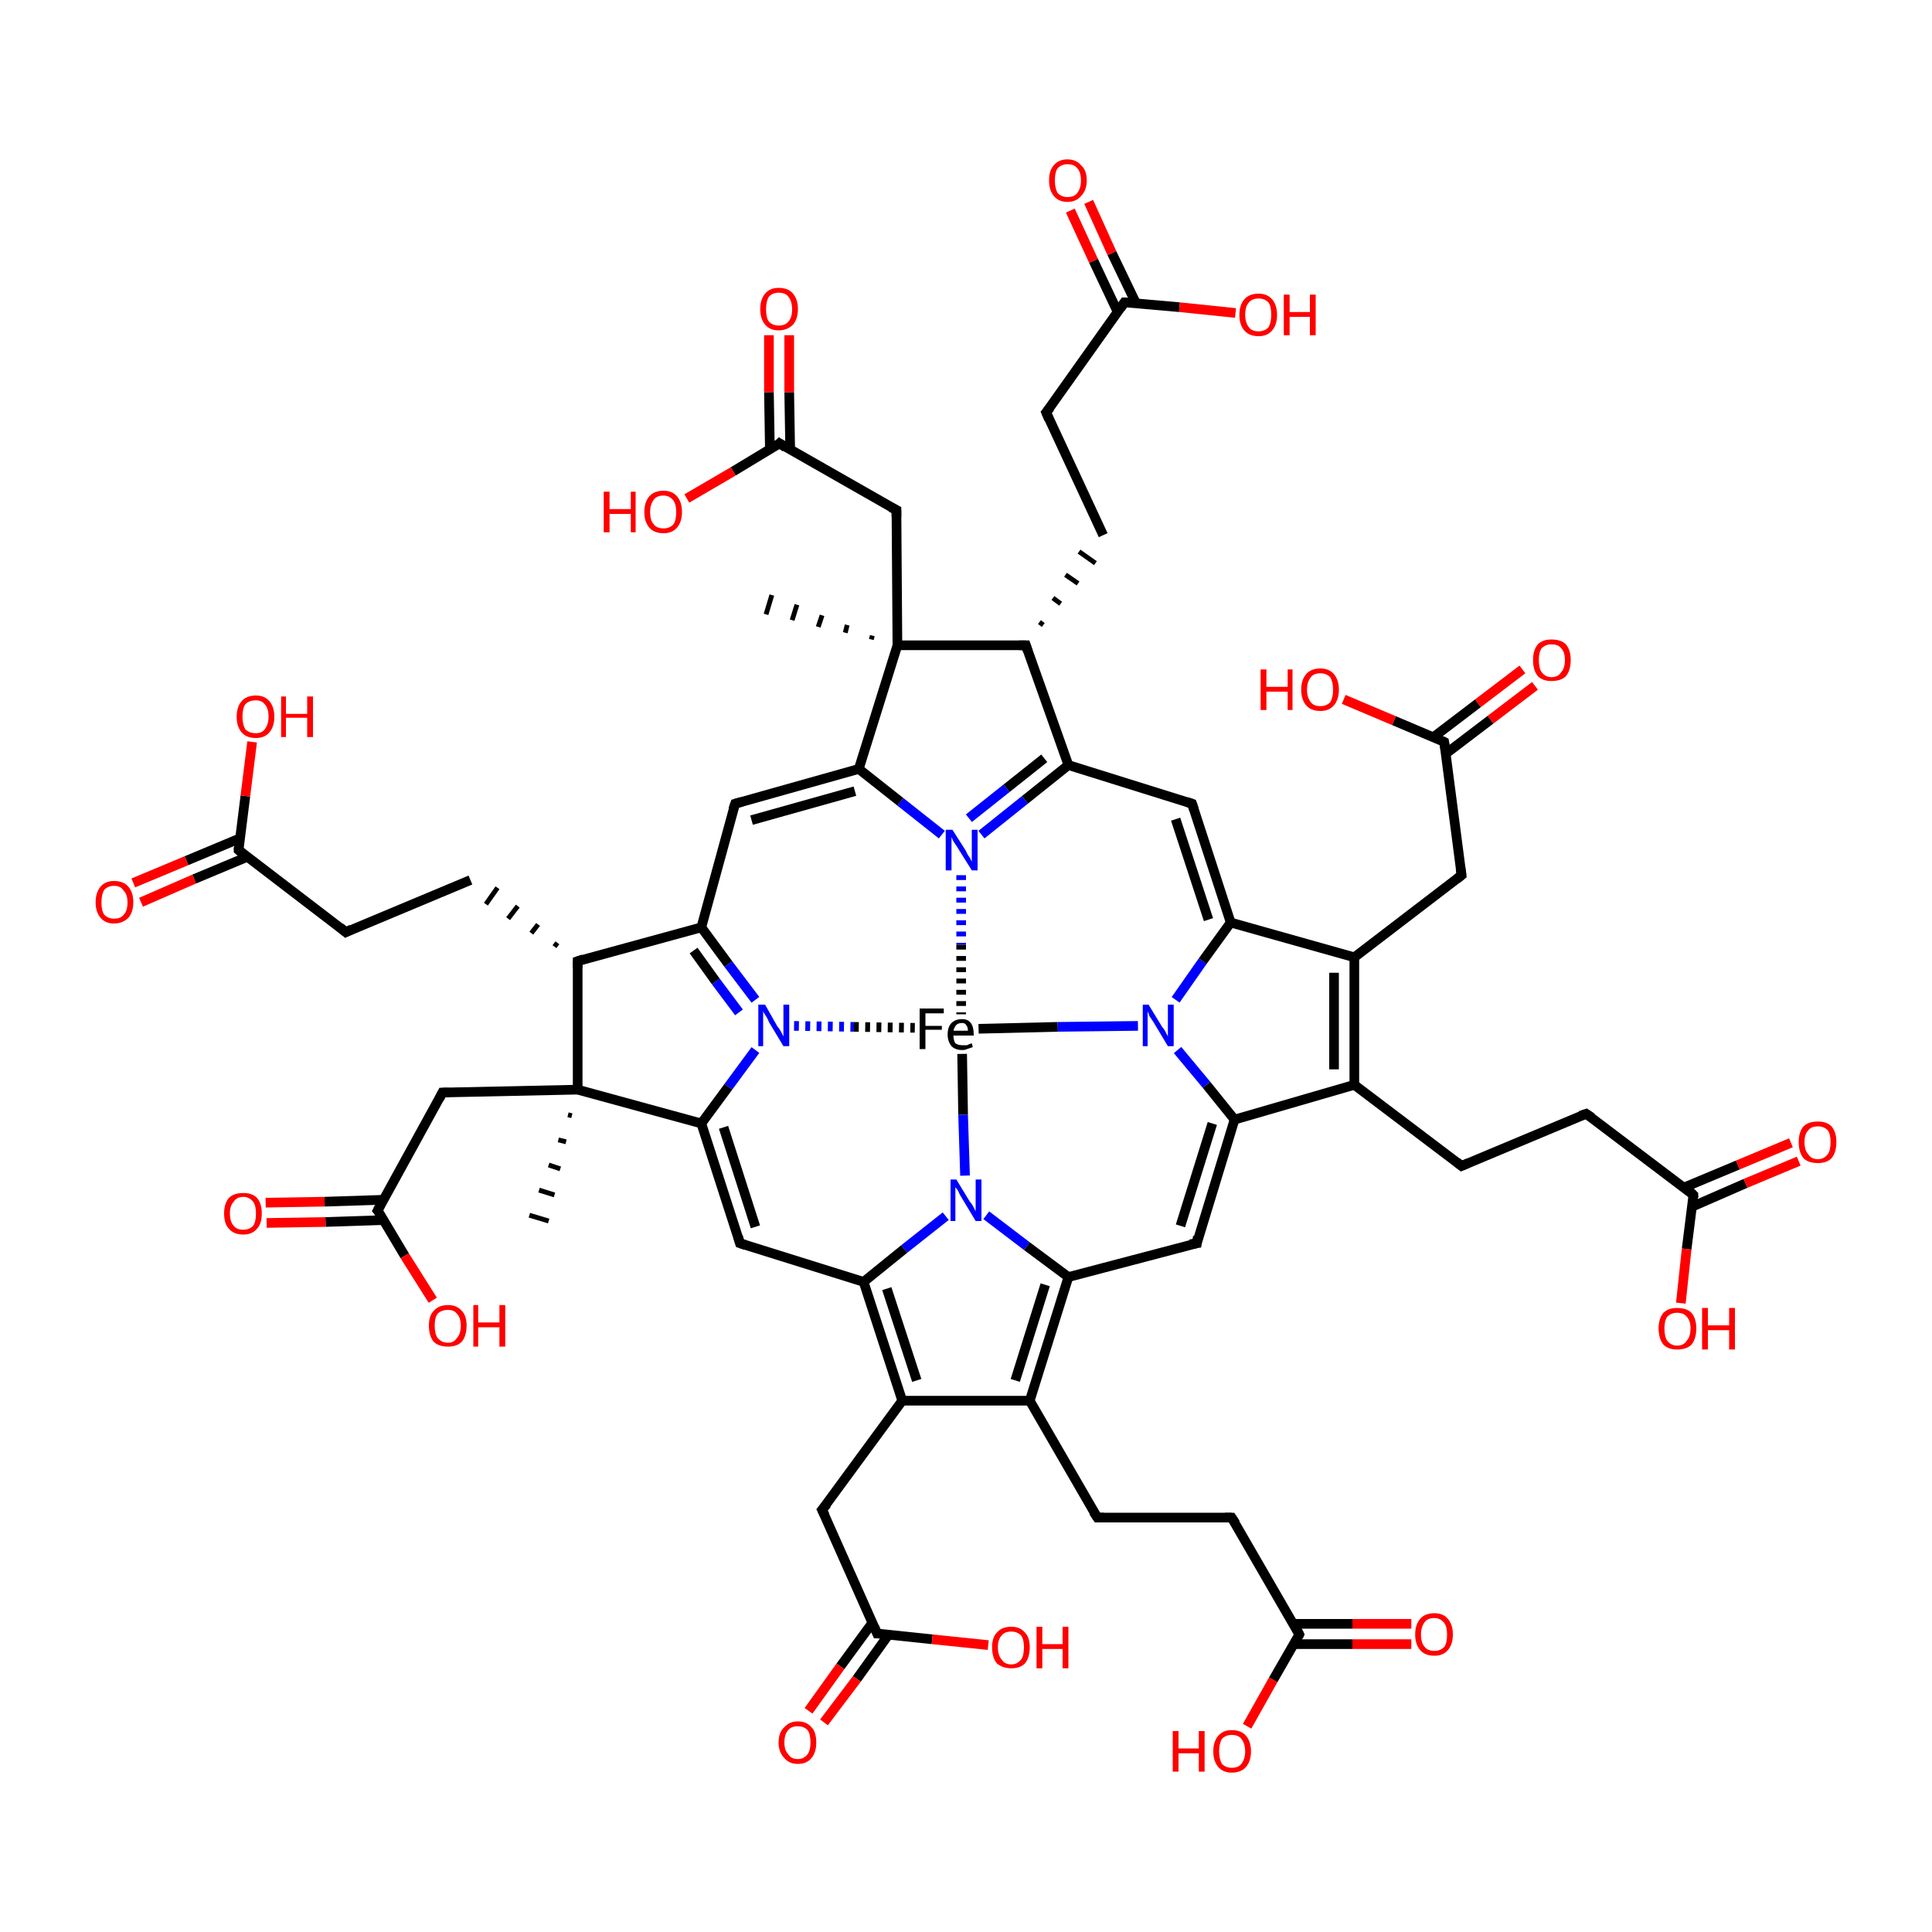 <?xml version='1.0' encoding='iso-8859-1'?>
<svg version='1.1' baseProfile='full'
              xmlns='http://www.w3.org/2000/svg'
                      xmlns:rdkit='http://www.rdkit.org/xml'
                      xmlns:xlink='http://www.w3.org/1999/xlink'
                  xml:space='preserve'
width='200px' height='200px' viewBox='0 0 200 200'>
<!-- END OF HEADER -->
<rect style='opacity:1.0;fill:#FFFFFF;stroke:none' width='200.0' height='200.0' x='0.0' y='0.0'> </rect>
<path class='bond-0 atom-5 atom-0' d='M 82.2,106.2 L 88.4,106.3' style='fill:none;fill-rule:evenodd;stroke:#0000FF;stroke-width:1.0px;stroke-linecap:butt;stroke-linejoin:miter;stroke-opacity:1;stroke-dasharray:0.5,0.667' />
<path class='bond-0 atom-5 atom-0' d='M 88.4,106.3 L 94.7,106.4' style='fill:none;fill-rule:evenodd;stroke:#000000;stroke-width:1.0px;stroke-linecap:butt;stroke-linejoin:miter;stroke-opacity:1;stroke-dasharray:0.5,0.667' />
<path class='bond-1 atom-20 atom-0' d='M 99.5,90.6 L 99.5,97.8' style='fill:none;fill-rule:evenodd;stroke:#0000FF;stroke-width:1.0px;stroke-linecap:butt;stroke-linejoin:miter;stroke-opacity:1;stroke-dasharray:0.5,0.667' />
<path class='bond-1 atom-20 atom-0' d='M 99.5,97.8 L 99.5,105.0' style='fill:none;fill-rule:evenodd;stroke:#000000;stroke-width:1.0px;stroke-linecap:butt;stroke-linejoin:miter;stroke-opacity:1;stroke-dasharray:0.5,0.667' />
<path class='bond-2 atom-0 atom-35' d='M 101.3,106.5 L 109.5,106.3' style='fill:none;fill-rule:evenodd;stroke:#000000;stroke-width:1.0px;stroke-linecap:butt;stroke-linejoin:miter;stroke-opacity:1' />
<path class='bond-2 atom-0 atom-35' d='M 109.5,106.3 L 117.8,106.2' style='fill:none;fill-rule:evenodd;stroke:#0000FF;stroke-width:1.0px;stroke-linecap:butt;stroke-linejoin:miter;stroke-opacity:1' />
<path class='bond-3 atom-0 atom-49' d='M 99.6,109.1 L 99.7,115.4' style='fill:none;fill-rule:evenodd;stroke:#000000;stroke-width:1.0px;stroke-linecap:butt;stroke-linejoin:miter;stroke-opacity:1' />
<path class='bond-3 atom-0 atom-49' d='M 99.7,115.4 L 99.9,121.7' style='fill:none;fill-rule:evenodd;stroke:#0000FF;stroke-width:1.0px;stroke-linecap:butt;stroke-linejoin:miter;stroke-opacity:1' />
<path class='bond-4 atom-1 atom-6' d='M 76.6,128.7 L 72.6,116.3' style='fill:none;fill-rule:evenodd;stroke:#000000;stroke-width:1.0px;stroke-linecap:butt;stroke-linejoin:miter;stroke-opacity:1' />
<path class='bond-4 atom-1 atom-6' d='M 78.2,127.0 L 74.9,116.7' style='fill:none;fill-rule:evenodd;stroke:#000000;stroke-width:1.0px;stroke-linecap:butt;stroke-linejoin:miter;stroke-opacity:1' />
<path class='bond-5 atom-1 atom-62' d='M 76.6,128.7 L 89.4,132.7' style='fill:none;fill-rule:evenodd;stroke:#000000;stroke-width:1.0px;stroke-linecap:butt;stroke-linejoin:miter;stroke-opacity:1' />
<path class='bond-6 atom-2 atom-19' d='M 76.1,83.2 L 72.6,96.0' style='fill:none;fill-rule:evenodd;stroke:#000000;stroke-width:1.0px;stroke-linecap:butt;stroke-linejoin:miter;stroke-opacity:1' />
<path class='bond-7 atom-2 atom-21' d='M 76.1,83.2 L 88.9,79.6' style='fill:none;fill-rule:evenodd;stroke:#000000;stroke-width:1.0px;stroke-linecap:butt;stroke-linejoin:miter;stroke-opacity:1' />
<path class='bond-7 atom-2 atom-21' d='M 77.8,84.9 L 88.5,81.9' style='fill:none;fill-rule:evenodd;stroke:#000000;stroke-width:1.0px;stroke-linecap:butt;stroke-linejoin:miter;stroke-opacity:1' />
<path class='bond-8 atom-3 atom-34' d='M 123.4,83.2 L 110.6,79.2' style='fill:none;fill-rule:evenodd;stroke:#000000;stroke-width:1.0px;stroke-linecap:butt;stroke-linejoin:miter;stroke-opacity:1' />
<path class='bond-9 atom-3 atom-36' d='M 123.4,83.2 L 127.4,95.5' style='fill:none;fill-rule:evenodd;stroke:#000000;stroke-width:1.0px;stroke-linecap:butt;stroke-linejoin:miter;stroke-opacity:1' />
<path class='bond-9 atom-3 atom-36' d='M 121.7,84.8 L 125.1,95.2' style='fill:none;fill-rule:evenodd;stroke:#000000;stroke-width:1.0px;stroke-linecap:butt;stroke-linejoin:miter;stroke-opacity:1' />
<path class='bond-10 atom-4 atom-48' d='M 123.9,128.7 L 127.8,115.9' style='fill:none;fill-rule:evenodd;stroke:#000000;stroke-width:1.0px;stroke-linecap:butt;stroke-linejoin:miter;stroke-opacity:1' />
<path class='bond-10 atom-4 atom-48' d='M 122.2,126.9 L 125.5,116.3' style='fill:none;fill-rule:evenodd;stroke:#000000;stroke-width:1.0px;stroke-linecap:butt;stroke-linejoin:miter;stroke-opacity:1' />
<path class='bond-11 atom-4 atom-50' d='M 123.9,128.7 L 110.6,132.2' style='fill:none;fill-rule:evenodd;stroke:#000000;stroke-width:1.0px;stroke-linecap:butt;stroke-linejoin:miter;stroke-opacity:1' />
<path class='bond-12 atom-5 atom-6' d='M 78.2,108.7 L 75.4,112.5' style='fill:none;fill-rule:evenodd;stroke:#0000FF;stroke-width:1.0px;stroke-linecap:butt;stroke-linejoin:miter;stroke-opacity:1' />
<path class='bond-12 atom-5 atom-6' d='M 75.4,112.5 L 72.6,116.3' style='fill:none;fill-rule:evenodd;stroke:#000000;stroke-width:1.0px;stroke-linecap:butt;stroke-linejoin:miter;stroke-opacity:1' />
<path class='bond-13 atom-5 atom-19' d='M 78.2,103.5 L 75.4,99.8' style='fill:none;fill-rule:evenodd;stroke:#0000FF;stroke-width:1.0px;stroke-linecap:butt;stroke-linejoin:miter;stroke-opacity:1' />
<path class='bond-13 atom-5 atom-19' d='M 75.4,99.8 L 72.6,96.0' style='fill:none;fill-rule:evenodd;stroke:#000000;stroke-width:1.0px;stroke-linecap:butt;stroke-linejoin:miter;stroke-opacity:1' />
<path class='bond-13 atom-5 atom-19' d='M 76.5,104.8 L 74.1,101.6' style='fill:none;fill-rule:evenodd;stroke:#0000FF;stroke-width:1.0px;stroke-linecap:butt;stroke-linejoin:miter;stroke-opacity:1' />
<path class='bond-13 atom-5 atom-19' d='M 74.1,101.6 L 71.8,98.4' style='fill:none;fill-rule:evenodd;stroke:#000000;stroke-width:1.0px;stroke-linecap:butt;stroke-linejoin:miter;stroke-opacity:1' />
<path class='bond-14 atom-6 atom-7' d='M 72.6,116.3 L 59.8,112.8' style='fill:none;fill-rule:evenodd;stroke:#000000;stroke-width:1.0px;stroke-linecap:butt;stroke-linejoin:miter;stroke-opacity:1' />
<path class='bond-15 atom-7 atom-8' d='M 59.2,115.5 L 58.8,115.4' style='fill:none;fill-rule:evenodd;stroke:#000000;stroke-width:0.5px;stroke-linecap:butt;stroke-linejoin:miter;stroke-opacity:1' />
<path class='bond-15 atom-7 atom-8' d='M 58.6,118.2 L 57.8,118.0' style='fill:none;fill-rule:evenodd;stroke:#000000;stroke-width:0.5px;stroke-linecap:butt;stroke-linejoin:miter;stroke-opacity:1' />
<path class='bond-15 atom-7 atom-8' d='M 58.0,121.0 L 56.8,120.6' style='fill:none;fill-rule:evenodd;stroke:#000000;stroke-width:0.5px;stroke-linecap:butt;stroke-linejoin:miter;stroke-opacity:1' />
<path class='bond-15 atom-7 atom-8' d='M 57.4,123.7 L 55.8,123.2' style='fill:none;fill-rule:evenodd;stroke:#000000;stroke-width:0.5px;stroke-linecap:butt;stroke-linejoin:miter;stroke-opacity:1' />
<path class='bond-15 atom-7 atom-8' d='M 56.8,126.4 L 54.8,125.8' style='fill:none;fill-rule:evenodd;stroke:#000000;stroke-width:0.5px;stroke-linecap:butt;stroke-linejoin:miter;stroke-opacity:1' />
<path class='bond-16 atom-7 atom-9' d='M 59.8,112.8 L 45.8,113.1' style='fill:none;fill-rule:evenodd;stroke:#000000;stroke-width:1.0px;stroke-linecap:butt;stroke-linejoin:miter;stroke-opacity:1' />
<path class='bond-17 atom-7 atom-13' d='M 59.8,112.8 L 59.8,99.5' style='fill:none;fill-rule:evenodd;stroke:#000000;stroke-width:1.0px;stroke-linecap:butt;stroke-linejoin:miter;stroke-opacity:1' />
<path class='bond-18 atom-9 atom-10' d='M 45.8,113.1 L 39.1,125.3' style='fill:none;fill-rule:evenodd;stroke:#000000;stroke-width:1.0px;stroke-linecap:butt;stroke-linejoin:miter;stroke-opacity:1' />
<path class='bond-19 atom-10 atom-11' d='M 39.7,124.2 L 33.6,124.4' style='fill:none;fill-rule:evenodd;stroke:#000000;stroke-width:1.0px;stroke-linecap:butt;stroke-linejoin:miter;stroke-opacity:1' />
<path class='bond-19 atom-10 atom-11' d='M 33.6,124.4 L 27.5,124.5' style='fill:none;fill-rule:evenodd;stroke:#FF0000;stroke-width:1.0px;stroke-linecap:butt;stroke-linejoin:miter;stroke-opacity:1' />
<path class='bond-19 atom-10 atom-11' d='M 39.7,126.3 L 33.7,126.5' style='fill:none;fill-rule:evenodd;stroke:#000000;stroke-width:1.0px;stroke-linecap:butt;stroke-linejoin:miter;stroke-opacity:1' />
<path class='bond-19 atom-10 atom-11' d='M 33.7,126.5 L 27.6,126.6' style='fill:none;fill-rule:evenodd;stroke:#FF0000;stroke-width:1.0px;stroke-linecap:butt;stroke-linejoin:miter;stroke-opacity:1' />
<path class='bond-20 atom-10 atom-12' d='M 39.1,125.3 L 41.9,130.0' style='fill:none;fill-rule:evenodd;stroke:#000000;stroke-width:1.0px;stroke-linecap:butt;stroke-linejoin:miter;stroke-opacity:1' />
<path class='bond-20 atom-10 atom-12' d='M 41.9,130.0 L 44.8,134.6' style='fill:none;fill-rule:evenodd;stroke:#FF0000;stroke-width:1.0px;stroke-linecap:butt;stroke-linejoin:miter;stroke-opacity:1' />
<path class='bond-21 atom-13 atom-14' d='M 57.7,97.6 L 57.4,98.0' style='fill:none;fill-rule:evenodd;stroke:#000000;stroke-width:0.5px;stroke-linecap:butt;stroke-linejoin:miter;stroke-opacity:1' />
<path class='bond-21 atom-13 atom-14' d='M 55.7,95.7 L 55.0,96.6' style='fill:none;fill-rule:evenodd;stroke:#000000;stroke-width:0.5px;stroke-linecap:butt;stroke-linejoin:miter;stroke-opacity:1' />
<path class='bond-21 atom-13 atom-14' d='M 53.6,93.8 L 52.6,95.1' style='fill:none;fill-rule:evenodd;stroke:#000000;stroke-width:0.5px;stroke-linecap:butt;stroke-linejoin:miter;stroke-opacity:1' />
<path class='bond-21 atom-13 atom-14' d='M 51.5,91.9 L 50.3,93.6' style='fill:none;fill-rule:evenodd;stroke:#000000;stroke-width:0.5px;stroke-linecap:butt;stroke-linejoin:miter;stroke-opacity:1' />
<path class='bond-22 atom-13 atom-19' d='M 59.8,99.5 L 72.6,96.0' style='fill:none;fill-rule:evenodd;stroke:#000000;stroke-width:1.0px;stroke-linecap:butt;stroke-linejoin:miter;stroke-opacity:1' />
<path class='bond-23 atom-14 atom-15' d='M 48.7,91.1 L 35.8,96.5' style='fill:none;fill-rule:evenodd;stroke:#000000;stroke-width:1.0px;stroke-linecap:butt;stroke-linejoin:miter;stroke-opacity:1' />
<path class='bond-24 atom-15 atom-16' d='M 35.8,96.5 L 24.7,88.0' style='fill:none;fill-rule:evenodd;stroke:#000000;stroke-width:1.0px;stroke-linecap:butt;stroke-linejoin:miter;stroke-opacity:1' />
<path class='bond-25 atom-16 atom-17' d='M 24.8,86.8 L 19.3,89.1' style='fill:none;fill-rule:evenodd;stroke:#000000;stroke-width:1.0px;stroke-linecap:butt;stroke-linejoin:miter;stroke-opacity:1' />
<path class='bond-25 atom-16 atom-17' d='M 19.3,89.1 L 13.8,91.4' style='fill:none;fill-rule:evenodd;stroke:#FF0000;stroke-width:1.0px;stroke-linecap:butt;stroke-linejoin:miter;stroke-opacity:1' />
<path class='bond-25 atom-16 atom-17' d='M 25.6,88.7 L 20.1,91.0' style='fill:none;fill-rule:evenodd;stroke:#000000;stroke-width:1.0px;stroke-linecap:butt;stroke-linejoin:miter;stroke-opacity:1' />
<path class='bond-25 atom-16 atom-17' d='M 20.1,91.0 L 14.6,93.4' style='fill:none;fill-rule:evenodd;stroke:#FF0000;stroke-width:1.0px;stroke-linecap:butt;stroke-linejoin:miter;stroke-opacity:1' />
<path class='bond-26 atom-16 atom-18' d='M 24.7,88.0 L 25.4,82.4' style='fill:none;fill-rule:evenodd;stroke:#000000;stroke-width:1.0px;stroke-linecap:butt;stroke-linejoin:miter;stroke-opacity:1' />
<path class='bond-26 atom-16 atom-18' d='M 25.4,82.4 L 26.1,76.8' style='fill:none;fill-rule:evenodd;stroke:#FF0000;stroke-width:1.0px;stroke-linecap:butt;stroke-linejoin:miter;stroke-opacity:1' />
<path class='bond-27 atom-20 atom-21' d='M 97.5,86.4 L 93.2,83.0' style='fill:none;fill-rule:evenodd;stroke:#0000FF;stroke-width:1.0px;stroke-linecap:butt;stroke-linejoin:miter;stroke-opacity:1' />
<path class='bond-27 atom-20 atom-21' d='M 93.2,83.0 L 88.9,79.6' style='fill:none;fill-rule:evenodd;stroke:#000000;stroke-width:1.0px;stroke-linecap:butt;stroke-linejoin:miter;stroke-opacity:1' />
<path class='bond-28 atom-20 atom-34' d='M 101.6,86.4 L 106.1,82.8' style='fill:none;fill-rule:evenodd;stroke:#0000FF;stroke-width:1.0px;stroke-linecap:butt;stroke-linejoin:miter;stroke-opacity:1' />
<path class='bond-28 atom-20 atom-34' d='M 106.1,82.8 L 110.6,79.2' style='fill:none;fill-rule:evenodd;stroke:#000000;stroke-width:1.0px;stroke-linecap:butt;stroke-linejoin:miter;stroke-opacity:1' />
<path class='bond-28 atom-20 atom-34' d='M 100.3,84.7 L 104.2,81.6' style='fill:none;fill-rule:evenodd;stroke:#0000FF;stroke-width:1.0px;stroke-linecap:butt;stroke-linejoin:miter;stroke-opacity:1' />
<path class='bond-28 atom-20 atom-34' d='M 104.2,81.6 L 108.1,78.5' style='fill:none;fill-rule:evenodd;stroke:#000000;stroke-width:1.0px;stroke-linecap:butt;stroke-linejoin:miter;stroke-opacity:1' />
<path class='bond-29 atom-21 atom-22' d='M 88.9,79.6 L 92.9,66.8' style='fill:none;fill-rule:evenodd;stroke:#000000;stroke-width:1.0px;stroke-linecap:butt;stroke-linejoin:miter;stroke-opacity:1' />
<path class='bond-30 atom-22 atom-23' d='M 90.2,66.2 L 90.3,65.8' style='fill:none;fill-rule:evenodd;stroke:#000000;stroke-width:0.5px;stroke-linecap:butt;stroke-linejoin:miter;stroke-opacity:1' />
<path class='bond-30 atom-22 atom-23' d='M 87.5,65.5 L 87.7,64.7' style='fill:none;fill-rule:evenodd;stroke:#000000;stroke-width:0.5px;stroke-linecap:butt;stroke-linejoin:miter;stroke-opacity:1' />
<path class='bond-30 atom-22 atom-23' d='M 84.7,64.9 L 85.1,63.7' style='fill:none;fill-rule:evenodd;stroke:#000000;stroke-width:0.5px;stroke-linecap:butt;stroke-linejoin:miter;stroke-opacity:1' />
<path class='bond-30 atom-22 atom-23' d='M 82.0,64.2 L 82.5,62.6' style='fill:none;fill-rule:evenodd;stroke:#000000;stroke-width:0.5px;stroke-linecap:butt;stroke-linejoin:miter;stroke-opacity:1' />
<path class='bond-30 atom-22 atom-23' d='M 79.3,63.6 L 79.9,61.6' style='fill:none;fill-rule:evenodd;stroke:#000000;stroke-width:0.5px;stroke-linecap:butt;stroke-linejoin:miter;stroke-opacity:1' />
<path class='bond-31 atom-22 atom-24' d='M 92.9,66.8 L 92.8,52.8' style='fill:none;fill-rule:evenodd;stroke:#000000;stroke-width:1.0px;stroke-linecap:butt;stroke-linejoin:miter;stroke-opacity:1' />
<path class='bond-32 atom-22 atom-28' d='M 92.9,66.8 L 106.2,66.8' style='fill:none;fill-rule:evenodd;stroke:#000000;stroke-width:1.0px;stroke-linecap:butt;stroke-linejoin:miter;stroke-opacity:1' />
<path class='bond-33 atom-24 atom-25' d='M 92.8,52.8 L 80.7,45.9' style='fill:none;fill-rule:evenodd;stroke:#000000;stroke-width:1.0px;stroke-linecap:butt;stroke-linejoin:miter;stroke-opacity:1' />
<path class='bond-34 atom-25 atom-26' d='M 81.8,46.5 L 81.7,40.6' style='fill:none;fill-rule:evenodd;stroke:#000000;stroke-width:1.0px;stroke-linecap:butt;stroke-linejoin:miter;stroke-opacity:1' />
<path class='bond-34 atom-25 atom-26' d='M 81.7,40.6 L 81.7,34.7' style='fill:none;fill-rule:evenodd;stroke:#FF0000;stroke-width:1.0px;stroke-linecap:butt;stroke-linejoin:miter;stroke-opacity:1' />
<path class='bond-34 atom-25 atom-26' d='M 79.7,46.6 L 79.6,40.6' style='fill:none;fill-rule:evenodd;stroke:#000000;stroke-width:1.0px;stroke-linecap:butt;stroke-linejoin:miter;stroke-opacity:1' />
<path class='bond-34 atom-25 atom-26' d='M 79.6,40.6 L 79.6,34.7' style='fill:none;fill-rule:evenodd;stroke:#FF0000;stroke-width:1.0px;stroke-linecap:butt;stroke-linejoin:miter;stroke-opacity:1' />
<path class='bond-35 atom-25 atom-27' d='M 80.7,45.9 L 75.9,48.8' style='fill:none;fill-rule:evenodd;stroke:#000000;stroke-width:1.0px;stroke-linecap:butt;stroke-linejoin:miter;stroke-opacity:1' />
<path class='bond-35 atom-25 atom-27' d='M 75.9,48.8 L 71.1,51.6' style='fill:none;fill-rule:evenodd;stroke:#FF0000;stroke-width:1.0px;stroke-linecap:butt;stroke-linejoin:miter;stroke-opacity:1' />
<path class='bond-36 atom-28 atom-29' d='M 108.0,64.7 L 107.6,64.4' style='fill:none;fill-rule:evenodd;stroke:#000000;stroke-width:0.5px;stroke-linecap:butt;stroke-linejoin:miter;stroke-opacity:1' />
<path class='bond-36 atom-28 atom-29' d='M 109.8,62.5 L 109.0,61.9' style='fill:none;fill-rule:evenodd;stroke:#000000;stroke-width:0.5px;stroke-linecap:butt;stroke-linejoin:miter;stroke-opacity:1' />
<path class='bond-36 atom-28 atom-29' d='M 111.6,60.4 L 110.3,59.5' style='fill:none;fill-rule:evenodd;stroke:#000000;stroke-width:0.5px;stroke-linecap:butt;stroke-linejoin:miter;stroke-opacity:1' />
<path class='bond-36 atom-28 atom-29' d='M 113.4,58.3 L 111.7,57.1' style='fill:none;fill-rule:evenodd;stroke:#000000;stroke-width:0.5px;stroke-linecap:butt;stroke-linejoin:miter;stroke-opacity:1' />
<path class='bond-37 atom-28 atom-34' d='M 106.2,66.8 L 110.6,79.2' style='fill:none;fill-rule:evenodd;stroke:#000000;stroke-width:1.0px;stroke-linecap:butt;stroke-linejoin:miter;stroke-opacity:1' />
<path class='bond-38 atom-29 atom-30' d='M 114.2,55.4 L 108.3,42.7' style='fill:none;fill-rule:evenodd;stroke:#000000;stroke-width:1.0px;stroke-linecap:butt;stroke-linejoin:miter;stroke-opacity:1' />
<path class='bond-39 atom-30 atom-31' d='M 108.3,42.7 L 116.4,31.3' style='fill:none;fill-rule:evenodd;stroke:#000000;stroke-width:1.0px;stroke-linecap:butt;stroke-linejoin:miter;stroke-opacity:1' />
<path class='bond-40 atom-31 atom-32' d='M 117.6,31.4 L 115.1,26.2' style='fill:none;fill-rule:evenodd;stroke:#000000;stroke-width:1.0px;stroke-linecap:butt;stroke-linejoin:miter;stroke-opacity:1' />
<path class='bond-40 atom-31 atom-32' d='M 115.1,26.2 L 112.7,20.9' style='fill:none;fill-rule:evenodd;stroke:#FF0000;stroke-width:1.0px;stroke-linecap:butt;stroke-linejoin:miter;stroke-opacity:1' />
<path class='bond-40 atom-31 atom-32' d='M 115.7,32.3 L 113.2,27.0' style='fill:none;fill-rule:evenodd;stroke:#000000;stroke-width:1.0px;stroke-linecap:butt;stroke-linejoin:miter;stroke-opacity:1' />
<path class='bond-40 atom-31 atom-32' d='M 113.2,27.0 L 110.8,21.8' style='fill:none;fill-rule:evenodd;stroke:#FF0000;stroke-width:1.0px;stroke-linecap:butt;stroke-linejoin:miter;stroke-opacity:1' />
<path class='bond-41 atom-31 atom-33' d='M 116.4,31.3 L 122.1,31.8' style='fill:none;fill-rule:evenodd;stroke:#000000;stroke-width:1.0px;stroke-linecap:butt;stroke-linejoin:miter;stroke-opacity:1' />
<path class='bond-41 atom-31 atom-33' d='M 122.1,31.8 L 127.9,32.4' style='fill:none;fill-rule:evenodd;stroke:#FF0000;stroke-width:1.0px;stroke-linecap:butt;stroke-linejoin:miter;stroke-opacity:1' />
<path class='bond-42 atom-35 atom-36' d='M 121.7,103.5 L 124.5,99.5' style='fill:none;fill-rule:evenodd;stroke:#0000FF;stroke-width:1.0px;stroke-linecap:butt;stroke-linejoin:miter;stroke-opacity:1' />
<path class='bond-42 atom-35 atom-36' d='M 124.5,99.5 L 127.4,95.5' style='fill:none;fill-rule:evenodd;stroke:#000000;stroke-width:1.0px;stroke-linecap:butt;stroke-linejoin:miter;stroke-opacity:1' />
<path class='bond-43 atom-35 atom-48' d='M 121.9,108.7 L 124.9,112.3' style='fill:none;fill-rule:evenodd;stroke:#0000FF;stroke-width:1.0px;stroke-linecap:butt;stroke-linejoin:miter;stroke-opacity:1' />
<path class='bond-43 atom-35 atom-48' d='M 124.9,112.3 L 127.8,115.9' style='fill:none;fill-rule:evenodd;stroke:#000000;stroke-width:1.0px;stroke-linecap:butt;stroke-linejoin:miter;stroke-opacity:1' />
<path class='bond-44 atom-36 atom-37' d='M 127.4,95.5 L 140.2,99.1' style='fill:none;fill-rule:evenodd;stroke:#000000;stroke-width:1.0px;stroke-linecap:butt;stroke-linejoin:miter;stroke-opacity:1' />
<path class='bond-45 atom-37 atom-38' d='M 140.2,99.1 L 151.3,90.6' style='fill:none;fill-rule:evenodd;stroke:#000000;stroke-width:1.0px;stroke-linecap:butt;stroke-linejoin:miter;stroke-opacity:1' />
<path class='bond-46 atom-37 atom-42' d='M 140.2,99.1 L 140.2,112.3' style='fill:none;fill-rule:evenodd;stroke:#000000;stroke-width:1.0px;stroke-linecap:butt;stroke-linejoin:miter;stroke-opacity:1' />
<path class='bond-46 atom-37 atom-42' d='M 138.1,100.7 L 138.1,110.7' style='fill:none;fill-rule:evenodd;stroke:#000000;stroke-width:1.0px;stroke-linecap:butt;stroke-linejoin:miter;stroke-opacity:1' />
<path class='bond-47 atom-38 atom-39' d='M 151.3,90.6 L 149.5,76.8' style='fill:none;fill-rule:evenodd;stroke:#000000;stroke-width:1.0px;stroke-linecap:butt;stroke-linejoin:miter;stroke-opacity:1' />
<path class='bond-48 atom-39 atom-40' d='M 149.7,78.0 L 154.3,74.5' style='fill:none;fill-rule:evenodd;stroke:#000000;stroke-width:1.0px;stroke-linecap:butt;stroke-linejoin:miter;stroke-opacity:1' />
<path class='bond-48 atom-39 atom-40' d='M 154.3,74.5 L 158.9,71.0' style='fill:none;fill-rule:evenodd;stroke:#FF0000;stroke-width:1.0px;stroke-linecap:butt;stroke-linejoin:miter;stroke-opacity:1' />
<path class='bond-48 atom-39 atom-40' d='M 148.4,76.3 L 153.0,72.8' style='fill:none;fill-rule:evenodd;stroke:#000000;stroke-width:1.0px;stroke-linecap:butt;stroke-linejoin:miter;stroke-opacity:1' />
<path class='bond-48 atom-39 atom-40' d='M 153.0,72.8 L 157.6,69.3' style='fill:none;fill-rule:evenodd;stroke:#FF0000;stroke-width:1.0px;stroke-linecap:butt;stroke-linejoin:miter;stroke-opacity:1' />
<path class='bond-49 atom-39 atom-41' d='M 149.5,76.8 L 144.3,74.6' style='fill:none;fill-rule:evenodd;stroke:#000000;stroke-width:1.0px;stroke-linecap:butt;stroke-linejoin:miter;stroke-opacity:1' />
<path class='bond-49 atom-39 atom-41' d='M 144.3,74.6 L 139.1,72.4' style='fill:none;fill-rule:evenodd;stroke:#FF0000;stroke-width:1.0px;stroke-linecap:butt;stroke-linejoin:miter;stroke-opacity:1' />
<path class='bond-50 atom-42 atom-43' d='M 140.2,112.3 L 151.3,120.7' style='fill:none;fill-rule:evenodd;stroke:#000000;stroke-width:1.0px;stroke-linecap:butt;stroke-linejoin:miter;stroke-opacity:1' />
<path class='bond-51 atom-42 atom-48' d='M 140.2,112.3 L 127.8,115.9' style='fill:none;fill-rule:evenodd;stroke:#000000;stroke-width:1.0px;stroke-linecap:butt;stroke-linejoin:miter;stroke-opacity:1' />
<path class='bond-52 atom-43 atom-44' d='M 151.3,120.7 L 164.2,115.3' style='fill:none;fill-rule:evenodd;stroke:#000000;stroke-width:1.0px;stroke-linecap:butt;stroke-linejoin:miter;stroke-opacity:1' />
<path class='bond-53 atom-44 atom-45' d='M 164.2,115.3 L 175.3,123.7' style='fill:none;fill-rule:evenodd;stroke:#000000;stroke-width:1.0px;stroke-linecap:butt;stroke-linejoin:miter;stroke-opacity:1' />
<path class='bond-54 atom-45 atom-46' d='M 175.2,124.9 L 180.7,122.5' style='fill:none;fill-rule:evenodd;stroke:#000000;stroke-width:1.0px;stroke-linecap:butt;stroke-linejoin:miter;stroke-opacity:1' />
<path class='bond-54 atom-45 atom-46' d='M 180.7,122.5 L 186.2,120.2' style='fill:none;fill-rule:evenodd;stroke:#FF0000;stroke-width:1.0px;stroke-linecap:butt;stroke-linejoin:miter;stroke-opacity:1' />
<path class='bond-54 atom-45 atom-46' d='M 174.4,122.9 L 179.9,120.6' style='fill:none;fill-rule:evenodd;stroke:#000000;stroke-width:1.0px;stroke-linecap:butt;stroke-linejoin:miter;stroke-opacity:1' />
<path class='bond-54 atom-45 atom-46' d='M 179.9,120.6 L 185.4,118.3' style='fill:none;fill-rule:evenodd;stroke:#FF0000;stroke-width:1.0px;stroke-linecap:butt;stroke-linejoin:miter;stroke-opacity:1' />
<path class='bond-55 atom-45 atom-47' d='M 175.3,123.7 L 174.6,129.3' style='fill:none;fill-rule:evenodd;stroke:#000000;stroke-width:1.0px;stroke-linecap:butt;stroke-linejoin:miter;stroke-opacity:1' />
<path class='bond-55 atom-45 atom-47' d='M 174.6,129.3 L 174.0,134.9' style='fill:none;fill-rule:evenodd;stroke:#FF0000;stroke-width:1.0px;stroke-linecap:butt;stroke-linejoin:miter;stroke-opacity:1' />
<path class='bond-56 atom-49 atom-50' d='M 102.1,125.8 L 106.3,129.0' style='fill:none;fill-rule:evenodd;stroke:#0000FF;stroke-width:1.0px;stroke-linecap:butt;stroke-linejoin:miter;stroke-opacity:1' />
<path class='bond-56 atom-49 atom-50' d='M 106.3,129.0 L 110.6,132.2' style='fill:none;fill-rule:evenodd;stroke:#000000;stroke-width:1.0px;stroke-linecap:butt;stroke-linejoin:miter;stroke-opacity:1' />
<path class='bond-57 atom-49 atom-62' d='M 97.9,125.9 L 93.6,129.3' style='fill:none;fill-rule:evenodd;stroke:#0000FF;stroke-width:1.0px;stroke-linecap:butt;stroke-linejoin:miter;stroke-opacity:1' />
<path class='bond-57 atom-49 atom-62' d='M 93.6,129.3 L 89.4,132.7' style='fill:none;fill-rule:evenodd;stroke:#000000;stroke-width:1.0px;stroke-linecap:butt;stroke-linejoin:miter;stroke-opacity:1' />
<path class='bond-58 atom-50 atom-51' d='M 110.6,132.2 L 106.6,145.0' style='fill:none;fill-rule:evenodd;stroke:#000000;stroke-width:1.0px;stroke-linecap:butt;stroke-linejoin:miter;stroke-opacity:1' />
<path class='bond-58 atom-50 atom-51' d='M 108.2,133.0 L 105.1,142.9' style='fill:none;fill-rule:evenodd;stroke:#000000;stroke-width:1.0px;stroke-linecap:butt;stroke-linejoin:miter;stroke-opacity:1' />
<path class='bond-59 atom-51 atom-52' d='M 106.6,145.0 L 113.6,157.1' style='fill:none;fill-rule:evenodd;stroke:#000000;stroke-width:1.0px;stroke-linecap:butt;stroke-linejoin:miter;stroke-opacity:1' />
<path class='bond-60 atom-51 atom-57' d='M 106.6,145.0 L 93.4,145.0' style='fill:none;fill-rule:evenodd;stroke:#000000;stroke-width:1.0px;stroke-linecap:butt;stroke-linejoin:miter;stroke-opacity:1' />
<path class='bond-61 atom-52 atom-53' d='M 113.6,157.1 L 127.5,157.1' style='fill:none;fill-rule:evenodd;stroke:#000000;stroke-width:1.0px;stroke-linecap:butt;stroke-linejoin:miter;stroke-opacity:1' />
<path class='bond-62 atom-53 atom-54' d='M 127.5,157.1 L 134.5,169.2' style='fill:none;fill-rule:evenodd;stroke:#000000;stroke-width:1.0px;stroke-linecap:butt;stroke-linejoin:miter;stroke-opacity:1' />
<path class='bond-63 atom-54 atom-55' d='M 133.9,170.2 L 140.0,170.2' style='fill:none;fill-rule:evenodd;stroke:#000000;stroke-width:1.0px;stroke-linecap:butt;stroke-linejoin:miter;stroke-opacity:1' />
<path class='bond-63 atom-54 atom-55' d='M 140.0,170.2 L 146.1,170.2' style='fill:none;fill-rule:evenodd;stroke:#FF0000;stroke-width:1.0px;stroke-linecap:butt;stroke-linejoin:miter;stroke-opacity:1' />
<path class='bond-63 atom-54 atom-55' d='M 133.9,168.1 L 140.0,168.1' style='fill:none;fill-rule:evenodd;stroke:#000000;stroke-width:1.0px;stroke-linecap:butt;stroke-linejoin:miter;stroke-opacity:1' />
<path class='bond-63 atom-54 atom-55' d='M 140.0,168.1 L 146.1,168.1' style='fill:none;fill-rule:evenodd;stroke:#FF0000;stroke-width:1.0px;stroke-linecap:butt;stroke-linejoin:miter;stroke-opacity:1' />
<path class='bond-64 atom-54 atom-56' d='M 134.5,169.2 L 131.8,173.9' style='fill:none;fill-rule:evenodd;stroke:#000000;stroke-width:1.0px;stroke-linecap:butt;stroke-linejoin:miter;stroke-opacity:1' />
<path class='bond-64 atom-54 atom-56' d='M 131.8,173.9 L 129.1,178.7' style='fill:none;fill-rule:evenodd;stroke:#FF0000;stroke-width:1.0px;stroke-linecap:butt;stroke-linejoin:miter;stroke-opacity:1' />
<path class='bond-65 atom-57 atom-58' d='M 93.4,145.0 L 85.1,156.3' style='fill:none;fill-rule:evenodd;stroke:#000000;stroke-width:1.0px;stroke-linecap:butt;stroke-linejoin:miter;stroke-opacity:1' />
<path class='bond-66 atom-57 atom-62' d='M 93.4,145.0 L 89.4,132.7' style='fill:none;fill-rule:evenodd;stroke:#000000;stroke-width:1.0px;stroke-linecap:butt;stroke-linejoin:miter;stroke-opacity:1' />
<path class='bond-66 atom-57 atom-62' d='M 94.9,142.9 L 91.8,133.4' style='fill:none;fill-rule:evenodd;stroke:#000000;stroke-width:1.0px;stroke-linecap:butt;stroke-linejoin:miter;stroke-opacity:1' />
<path class='bond-67 atom-58 atom-59' d='M 85.1,156.3 L 90.8,169.1' style='fill:none;fill-rule:evenodd;stroke:#000000;stroke-width:1.0px;stroke-linecap:butt;stroke-linejoin:miter;stroke-opacity:1' />
<path class='bond-68 atom-59 atom-60' d='M 90.3,168.0 L 87.0,172.5' style='fill:none;fill-rule:evenodd;stroke:#000000;stroke-width:1.0px;stroke-linecap:butt;stroke-linejoin:miter;stroke-opacity:1' />
<path class='bond-68 atom-59 atom-60' d='M 87.0,172.5 L 83.7,177.1' style='fill:none;fill-rule:evenodd;stroke:#FF0000;stroke-width:1.0px;stroke-linecap:butt;stroke-linejoin:miter;stroke-opacity:1' />
<path class='bond-68 atom-59 atom-60' d='M 92.0,169.2 L 88.7,173.8' style='fill:none;fill-rule:evenodd;stroke:#000000;stroke-width:1.0px;stroke-linecap:butt;stroke-linejoin:miter;stroke-opacity:1' />
<path class='bond-68 atom-59 atom-60' d='M 88.7,173.8 L 85.3,178.3' style='fill:none;fill-rule:evenodd;stroke:#FF0000;stroke-width:1.0px;stroke-linecap:butt;stroke-linejoin:miter;stroke-opacity:1' />
<path class='bond-69 atom-59 atom-61' d='M 90.8,169.1 L 96.5,169.7' style='fill:none;fill-rule:evenodd;stroke:#000000;stroke-width:1.0px;stroke-linecap:butt;stroke-linejoin:miter;stroke-opacity:1' />
<path class='bond-69 atom-59 atom-61' d='M 96.5,169.7 L 102.3,170.3' style='fill:none;fill-rule:evenodd;stroke:#FF0000;stroke-width:1.0px;stroke-linecap:butt;stroke-linejoin:miter;stroke-opacity:1' />
<path d='M 76.4,128.0 L 76.6,128.7 L 77.2,128.9' style='fill:none;stroke:#000000;stroke-width:1.0px;stroke-linecap:butt;stroke-linejoin:miter;stroke-miterlimit:10;stroke-opacity:1;' />
<path d='M 75.9,83.8 L 76.1,83.2 L 76.8,83.0' style='fill:none;stroke:#000000;stroke-width:1.0px;stroke-linecap:butt;stroke-linejoin:miter;stroke-miterlimit:10;stroke-opacity:1;' />
<path d='M 122.8,83.0 L 123.4,83.2 L 123.6,83.8' style='fill:none;stroke:#000000;stroke-width:1.0px;stroke-linecap:butt;stroke-linejoin:miter;stroke-miterlimit:10;stroke-opacity:1;' />
<path d='M 124.0,128.0 L 123.9,128.7 L 123.2,128.8' style='fill:none;stroke:#000000;stroke-width:1.0px;stroke-linecap:butt;stroke-linejoin:miter;stroke-miterlimit:10;stroke-opacity:1;' />
<path d='M 46.5,113.1 L 45.8,113.1 L 45.5,113.7' style='fill:none;stroke:#000000;stroke-width:1.0px;stroke-linecap:butt;stroke-linejoin:miter;stroke-miterlimit:10;stroke-opacity:1;' />
<path d='M 39.4,124.7 L 39.1,125.3 L 39.3,125.5' style='fill:none;stroke:#000000;stroke-width:1.0px;stroke-linecap:butt;stroke-linejoin:miter;stroke-miterlimit:10;stroke-opacity:1;' />
<path d='M 59.8,100.2 L 59.8,99.5 L 60.4,99.3' style='fill:none;stroke:#000000;stroke-width:1.0px;stroke-linecap:butt;stroke-linejoin:miter;stroke-miterlimit:10;stroke-opacity:1;' />
<path d='M 36.4,96.2 L 35.8,96.5 L 35.2,96.0' style='fill:none;stroke:#000000;stroke-width:1.0px;stroke-linecap:butt;stroke-linejoin:miter;stroke-miterlimit:10;stroke-opacity:1;' />
<path d='M 25.2,88.4 L 24.7,88.0 L 24.7,87.7' style='fill:none;stroke:#000000;stroke-width:1.0px;stroke-linecap:butt;stroke-linejoin:miter;stroke-miterlimit:10;stroke-opacity:1;' />
<path d='M 92.8,53.5 L 92.8,52.8 L 92.2,52.5' style='fill:none;stroke:#000000;stroke-width:1.0px;stroke-linecap:butt;stroke-linejoin:miter;stroke-miterlimit:10;stroke-opacity:1;' />
<path d='M 81.3,46.3 L 80.7,45.9 L 80.5,46.1' style='fill:none;stroke:#000000;stroke-width:1.0px;stroke-linecap:butt;stroke-linejoin:miter;stroke-miterlimit:10;stroke-opacity:1;' />
<path d='M 105.5,66.8 L 106.2,66.8 L 106.4,67.4' style='fill:none;stroke:#000000;stroke-width:1.0px;stroke-linecap:butt;stroke-linejoin:miter;stroke-miterlimit:10;stroke-opacity:1;' />
<path d='M 108.6,43.4 L 108.3,42.7 L 108.7,42.2' style='fill:none;stroke:#000000;stroke-width:1.0px;stroke-linecap:butt;stroke-linejoin:miter;stroke-miterlimit:10;stroke-opacity:1;' />
<path d='M 116.0,31.9 L 116.4,31.3 L 116.7,31.3' style='fill:none;stroke:#000000;stroke-width:1.0px;stroke-linecap:butt;stroke-linejoin:miter;stroke-miterlimit:10;stroke-opacity:1;' />
<path d='M 150.8,91.0 L 151.3,90.6 L 151.2,89.9' style='fill:none;stroke:#000000;stroke-width:1.0px;stroke-linecap:butt;stroke-linejoin:miter;stroke-miterlimit:10;stroke-opacity:1;' />
<path d='M 149.6,77.5 L 149.5,76.8 L 149.3,76.7' style='fill:none;stroke:#000000;stroke-width:1.0px;stroke-linecap:butt;stroke-linejoin:miter;stroke-miterlimit:10;stroke-opacity:1;' />
<path d='M 150.8,120.3 L 151.3,120.7 L 152.0,120.4' style='fill:none;stroke:#000000;stroke-width:1.0px;stroke-linecap:butt;stroke-linejoin:miter;stroke-miterlimit:10;stroke-opacity:1;' />
<path d='M 163.6,115.5 L 164.2,115.3 L 164.8,115.7' style='fill:none;stroke:#000000;stroke-width:1.0px;stroke-linecap:butt;stroke-linejoin:miter;stroke-miterlimit:10;stroke-opacity:1;' />
<path d='M 174.8,123.2 L 175.3,123.7 L 175.3,124.0' style='fill:none;stroke:#000000;stroke-width:1.0px;stroke-linecap:butt;stroke-linejoin:miter;stroke-miterlimit:10;stroke-opacity:1;' />
<path d='M 113.2,156.5 L 113.6,157.1 L 114.3,157.1' style='fill:none;stroke:#000000;stroke-width:1.0px;stroke-linecap:butt;stroke-linejoin:miter;stroke-miterlimit:10;stroke-opacity:1;' />
<path d='M 126.8,157.1 L 127.5,157.1 L 127.9,157.7' style='fill:none;stroke:#000000;stroke-width:1.0px;stroke-linecap:butt;stroke-linejoin:miter;stroke-miterlimit:10;stroke-opacity:1;' />
<path d='M 134.2,168.6 L 134.5,169.2 L 134.4,169.4' style='fill:none;stroke:#000000;stroke-width:1.0px;stroke-linecap:butt;stroke-linejoin:miter;stroke-miterlimit:10;stroke-opacity:1;' />
<path d='M 85.6,155.7 L 85.1,156.3 L 85.4,156.9' style='fill:none;stroke:#000000;stroke-width:1.0px;stroke-linecap:butt;stroke-linejoin:miter;stroke-miterlimit:10;stroke-opacity:1;' />
<path d='M 90.5,168.4 L 90.8,169.1 L 91.1,169.1' style='fill:none;stroke:#000000;stroke-width:1.0px;stroke-linecap:butt;stroke-linejoin:miter;stroke-miterlimit:10;stroke-opacity:1;' />
<path class='atom-0' d='M 95.2 104.4
L 97.7 104.4
L 97.7 104.9
L 95.8 104.9
L 95.8 106.2
L 97.5 106.2
L 97.5 106.6
L 95.8 106.6
L 95.8 108.6
L 95.2 108.6
L 95.2 104.4
' fill='#000000'/>
<path class='atom-0' d='M 98.1 107.1
Q 98.1 106.3, 98.5 105.9
Q 98.9 105.5, 99.6 105.5
Q 100.2 105.5, 100.5 105.9
Q 100.8 106.3, 100.8 107.1
L 100.8 107.2
L 98.7 107.2
Q 98.7 107.7, 98.9 108.0
Q 99.2 108.2, 99.6 108.2
Q 99.8 108.2, 100.1 108.2
Q 100.3 108.1, 100.6 108.0
L 100.7 108.4
Q 100.4 108.5, 100.1 108.6
Q 99.9 108.7, 99.6 108.7
Q 98.9 108.7, 98.5 108.3
Q 98.1 107.8, 98.1 107.1
M 99.6 105.9
Q 99.2 105.9, 99.0 106.1
Q 98.8 106.3, 98.7 106.7
L 100.2 106.7
Q 100.2 106.3, 100.0 106.1
Q 99.9 105.9, 99.6 105.9
' fill='#000000'/>
<path class='atom-5' d='M 79.2 104.0
L 80.5 106.3
Q 80.7 106.5, 80.9 106.9
Q 81.1 107.3, 81.1 107.3
L 81.1 104.0
L 81.7 104.0
L 81.7 108.3
L 81.1 108.3
L 79.6 105.8
Q 79.5 105.5, 79.3 105.2
Q 79.1 104.9, 79.0 104.7
L 79.0 108.3
L 78.5 108.3
L 78.5 104.0
L 79.2 104.0
' fill='#0000FF'/>
<path class='atom-11' d='M 23.2 125.6
Q 23.2 124.6, 23.7 124.0
Q 24.2 123.5, 25.2 123.5
Q 26.1 123.5, 26.6 124.0
Q 27.1 124.6, 27.1 125.6
Q 27.1 126.7, 26.6 127.2
Q 26.1 127.8, 25.2 127.8
Q 24.2 127.8, 23.7 127.2
Q 23.2 126.7, 23.2 125.6
M 25.2 127.3
Q 25.8 127.3, 26.2 126.9
Q 26.5 126.5, 26.5 125.6
Q 26.5 124.8, 26.2 124.4
Q 25.8 123.9, 25.2 123.9
Q 24.5 123.9, 24.2 124.4
Q 23.8 124.8, 23.8 125.6
Q 23.8 126.5, 24.2 126.9
Q 24.5 127.3, 25.2 127.3
' fill='#FF0000'/>
<path class='atom-12' d='M 44.4 137.2
Q 44.4 136.2, 44.9 135.7
Q 45.4 135.1, 46.4 135.1
Q 47.3 135.1, 47.8 135.7
Q 48.3 136.2, 48.3 137.2
Q 48.3 138.3, 47.8 138.9
Q 47.3 139.4, 46.4 139.4
Q 45.4 139.4, 44.9 138.9
Q 44.4 138.3, 44.4 137.2
M 46.4 139.0
Q 47.0 139.0, 47.3 138.5
Q 47.7 138.1, 47.7 137.2
Q 47.7 136.4, 47.3 136.0
Q 47.0 135.6, 46.4 135.6
Q 45.7 135.6, 45.3 136.0
Q 45.0 136.4, 45.0 137.2
Q 45.0 138.1, 45.3 138.5
Q 45.7 139.0, 46.4 139.0
' fill='#FF0000'/>
<path class='atom-12' d='M 49.0 135.1
L 49.5 135.1
L 49.5 136.9
L 51.7 136.9
L 51.7 135.1
L 52.3 135.1
L 52.3 139.4
L 51.7 139.4
L 51.7 137.4
L 49.5 137.4
L 49.5 139.4
L 49.0 139.4
L 49.0 135.1
' fill='#FF0000'/>
<path class='atom-17' d='M 9.9 93.4
Q 9.9 92.4, 10.4 91.8
Q 10.9 91.2, 11.8 91.2
Q 12.8 91.2, 13.3 91.8
Q 13.8 92.4, 13.8 93.4
Q 13.8 94.4, 13.3 95.0
Q 12.7 95.6, 11.8 95.6
Q 10.9 95.6, 10.4 95.0
Q 9.9 94.4, 9.9 93.4
M 11.8 95.1
Q 12.5 95.1, 12.8 94.7
Q 13.2 94.3, 13.2 93.4
Q 13.2 92.6, 12.8 92.2
Q 12.5 91.7, 11.8 91.7
Q 11.2 91.7, 10.8 92.1
Q 10.5 92.6, 10.5 93.4
Q 10.5 94.3, 10.8 94.7
Q 11.2 95.1, 11.8 95.1
' fill='#FF0000'/>
<path class='atom-18' d='M 24.5 74.2
Q 24.5 73.2, 25.0 72.6
Q 25.5 72.0, 26.5 72.0
Q 27.4 72.0, 27.9 72.6
Q 28.4 73.2, 28.4 74.2
Q 28.4 75.2, 27.9 75.8
Q 27.4 76.4, 26.5 76.4
Q 25.5 76.4, 25.0 75.8
Q 24.5 75.2, 24.5 74.2
M 26.5 75.9
Q 27.1 75.9, 27.4 75.5
Q 27.8 75.0, 27.8 74.2
Q 27.8 73.3, 27.4 72.9
Q 27.1 72.5, 26.5 72.5
Q 25.8 72.5, 25.4 72.9
Q 25.1 73.3, 25.1 74.2
Q 25.1 75.0, 25.4 75.5
Q 25.8 75.9, 26.5 75.9
' fill='#FF0000'/>
<path class='atom-18' d='M 29.1 72.1
L 29.6 72.1
L 29.6 73.9
L 31.8 73.9
L 31.8 72.1
L 32.4 72.1
L 32.4 76.3
L 31.8 76.3
L 31.8 74.3
L 29.6 74.3
L 29.6 76.3
L 29.1 76.3
L 29.1 72.1
' fill='#FF0000'/>
<path class='atom-20' d='M 98.6 85.9
L 100.0 88.1
Q 100.1 88.4, 100.4 88.8
Q 100.6 89.2, 100.6 89.2
L 100.6 85.9
L 101.2 85.9
L 101.2 90.1
L 100.6 90.1
L 99.1 87.7
Q 98.9 87.4, 98.7 87.1
Q 98.5 86.7, 98.5 86.6
L 98.5 90.1
L 97.9 90.1
L 97.9 85.9
L 98.6 85.9
' fill='#0000FF'/>
<path class='atom-26' d='M 78.7 32.0
Q 78.7 31.0, 79.2 30.4
Q 79.7 29.8, 80.6 29.8
Q 81.6 29.8, 82.1 30.4
Q 82.6 31.0, 82.6 32.0
Q 82.6 33.0, 82.1 33.6
Q 81.5 34.2, 80.6 34.2
Q 79.7 34.2, 79.2 33.6
Q 78.7 33.0, 78.7 32.0
M 80.6 33.7
Q 81.3 33.7, 81.6 33.3
Q 82.0 32.9, 82.0 32.0
Q 82.0 31.2, 81.6 30.7
Q 81.3 30.3, 80.6 30.3
Q 80.0 30.3, 79.6 30.7
Q 79.3 31.2, 79.3 32.0
Q 79.3 32.9, 79.6 33.3
Q 80.0 33.7, 80.6 33.7
' fill='#FF0000'/>
<path class='atom-27' d='M 62.5 50.9
L 63.1 50.9
L 63.1 52.7
L 65.3 52.7
L 65.3 50.9
L 65.8 50.9
L 65.8 55.1
L 65.3 55.1
L 65.3 53.2
L 63.1 53.2
L 63.1 55.1
L 62.5 55.1
L 62.5 50.9
' fill='#FF0000'/>
<path class='atom-27' d='M 66.7 53.0
Q 66.7 52.0, 67.2 51.4
Q 67.7 50.8, 68.7 50.8
Q 69.6 50.8, 70.1 51.4
Q 70.6 52.0, 70.6 53.0
Q 70.6 54.0, 70.1 54.6
Q 69.6 55.2, 68.7 55.2
Q 67.7 55.2, 67.2 54.6
Q 66.7 54.0, 66.7 53.0
M 68.7 54.7
Q 69.3 54.7, 69.7 54.3
Q 70.0 53.9, 70.0 53.0
Q 70.0 52.2, 69.7 51.8
Q 69.3 51.3, 68.7 51.3
Q 68.0 51.3, 67.7 51.7
Q 67.3 52.2, 67.3 53.0
Q 67.3 53.9, 67.7 54.3
Q 68.0 54.7, 68.7 54.7
' fill='#FF0000'/>
<path class='atom-32' d='M 108.6 18.7
Q 108.6 17.6, 109.1 17.1
Q 109.6 16.5, 110.5 16.5
Q 111.4 16.5, 111.9 17.1
Q 112.5 17.6, 112.5 18.7
Q 112.5 19.7, 111.9 20.3
Q 111.4 20.9, 110.5 20.9
Q 109.6 20.9, 109.1 20.3
Q 108.6 19.7, 108.6 18.7
M 110.5 20.4
Q 111.2 20.4, 111.5 20.0
Q 111.9 19.5, 111.9 18.7
Q 111.9 17.8, 111.5 17.4
Q 111.2 17.0, 110.5 17.0
Q 109.9 17.0, 109.5 17.4
Q 109.2 17.8, 109.2 18.7
Q 109.2 19.5, 109.5 20.0
Q 109.9 20.4, 110.5 20.4
' fill='#FF0000'/>
<path class='atom-33' d='M 128.3 32.6
Q 128.3 31.6, 128.8 31.0
Q 129.3 30.4, 130.3 30.4
Q 131.2 30.4, 131.7 31.0
Q 132.2 31.6, 132.2 32.6
Q 132.2 33.6, 131.7 34.2
Q 131.2 34.8, 130.3 34.8
Q 129.3 34.8, 128.8 34.2
Q 128.3 33.6, 128.3 32.6
M 130.3 34.3
Q 130.9 34.3, 131.3 33.9
Q 131.6 33.4, 131.6 32.6
Q 131.6 31.7, 131.3 31.3
Q 130.9 30.9, 130.3 30.9
Q 129.6 30.9, 129.3 31.3
Q 128.9 31.7, 128.9 32.6
Q 128.9 33.4, 129.3 33.9
Q 129.6 34.3, 130.3 34.3
' fill='#FF0000'/>
<path class='atom-33' d='M 132.9 30.5
L 133.5 30.5
L 133.5 32.3
L 135.6 32.3
L 135.6 30.5
L 136.2 30.5
L 136.2 34.7
L 135.6 34.7
L 135.6 32.8
L 133.5 32.8
L 133.5 34.7
L 132.9 34.7
L 132.9 30.5
' fill='#FF0000'/>
<path class='atom-35' d='M 118.9 104.0
L 120.3 106.3
Q 120.5 106.5, 120.7 106.9
Q 120.9 107.3, 120.9 107.3
L 120.9 104.0
L 121.5 104.0
L 121.5 108.3
L 120.9 108.3
L 119.4 105.8
Q 119.2 105.5, 119.0 105.2
Q 118.9 104.9, 118.8 104.7
L 118.8 108.3
L 118.3 108.3
L 118.3 104.0
L 118.9 104.0
' fill='#0000FF'/>
<path class='atom-40' d='M 158.7 68.3
Q 158.7 67.3, 159.2 66.7
Q 159.7 66.2, 160.6 66.2
Q 161.6 66.2, 162.1 66.7
Q 162.6 67.3, 162.6 68.3
Q 162.6 69.4, 162.1 70.0
Q 161.6 70.5, 160.6 70.5
Q 159.7 70.5, 159.2 70.0
Q 158.7 69.4, 158.7 68.3
M 160.6 70.1
Q 161.3 70.1, 161.6 69.6
Q 162.0 69.2, 162.0 68.3
Q 162.0 67.5, 161.6 67.1
Q 161.3 66.7, 160.6 66.7
Q 160.0 66.7, 159.6 67.1
Q 159.3 67.5, 159.3 68.3
Q 159.3 69.2, 159.6 69.6
Q 160.0 70.1, 160.6 70.1
' fill='#FF0000'/>
<path class='atom-41' d='M 130.5 69.3
L 131.1 69.3
L 131.1 71.1
L 133.3 71.1
L 133.3 69.3
L 133.8 69.3
L 133.8 73.5
L 133.3 73.5
L 133.3 71.6
L 131.1 71.6
L 131.1 73.5
L 130.5 73.5
L 130.5 69.3
' fill='#FF0000'/>
<path class='atom-41' d='M 134.7 71.4
Q 134.7 70.4, 135.2 69.8
Q 135.7 69.2, 136.7 69.2
Q 137.6 69.2, 138.1 69.8
Q 138.6 70.4, 138.6 71.4
Q 138.6 72.4, 138.1 73.0
Q 137.6 73.6, 136.7 73.6
Q 135.7 73.6, 135.2 73.0
Q 134.7 72.4, 134.7 71.4
M 136.7 73.1
Q 137.3 73.1, 137.7 72.7
Q 138.0 72.2, 138.0 71.4
Q 138.0 70.6, 137.7 70.1
Q 137.3 69.7, 136.7 69.7
Q 136.0 69.7, 135.7 70.1
Q 135.3 70.6, 135.3 71.4
Q 135.3 72.2, 135.7 72.7
Q 136.0 73.1, 136.7 73.1
' fill='#FF0000'/>
<path class='atom-46' d='M 186.2 118.2
Q 186.2 117.2, 186.7 116.6
Q 187.2 116.1, 188.2 116.1
Q 189.1 116.1, 189.6 116.6
Q 190.1 117.2, 190.1 118.2
Q 190.1 119.3, 189.6 119.9
Q 189.1 120.4, 188.2 120.4
Q 187.2 120.4, 186.7 119.9
Q 186.2 119.3, 186.2 118.2
M 188.2 120.0
Q 188.8 120.0, 189.2 119.5
Q 189.5 119.1, 189.5 118.2
Q 189.5 117.4, 189.2 117.0
Q 188.8 116.6, 188.2 116.6
Q 187.5 116.6, 187.2 117.0
Q 186.8 117.4, 186.8 118.2
Q 186.8 119.1, 187.2 119.5
Q 187.5 120.0, 188.2 120.0
' fill='#FF0000'/>
<path class='atom-47' d='M 171.7 137.5
Q 171.7 136.5, 172.2 135.9
Q 172.7 135.4, 173.6 135.4
Q 174.6 135.4, 175.1 135.9
Q 175.6 136.5, 175.6 137.5
Q 175.6 138.6, 175.1 139.2
Q 174.6 139.7, 173.6 139.7
Q 172.7 139.7, 172.2 139.2
Q 171.7 138.6, 171.7 137.5
M 173.6 139.3
Q 174.3 139.3, 174.6 138.8
Q 175.0 138.4, 175.0 137.5
Q 175.0 136.7, 174.6 136.3
Q 174.3 135.9, 173.6 135.9
Q 173.0 135.9, 172.6 136.3
Q 172.3 136.7, 172.3 137.5
Q 172.3 138.4, 172.6 138.8
Q 173.0 139.3, 173.6 139.3
' fill='#FF0000'/>
<path class='atom-47' d='M 176.2 135.4
L 176.8 135.4
L 176.8 137.2
L 179.0 137.2
L 179.0 135.4
L 179.6 135.4
L 179.6 139.7
L 179.0 139.7
L 179.0 137.7
L 176.8 137.7
L 176.8 139.7
L 176.2 139.7
L 176.2 135.4
' fill='#FF0000'/>
<path class='atom-49' d='M 99.0 122.1
L 100.4 124.4
Q 100.6 124.6, 100.8 125.0
Q 101.0 125.4, 101.0 125.4
L 101.0 122.1
L 101.6 122.1
L 101.6 126.4
L 101.0 126.4
L 99.5 123.9
Q 99.3 123.6, 99.2 123.3
Q 99.0 123.0, 98.9 122.9
L 98.9 126.4
L 98.4 126.4
L 98.4 122.1
L 99.0 122.1
' fill='#0000FF'/>
<path class='atom-55' d='M 146.5 169.2
Q 146.5 168.2, 147.0 167.6
Q 147.5 167.0, 148.5 167.0
Q 149.4 167.0, 149.9 167.6
Q 150.4 168.2, 150.4 169.2
Q 150.4 170.2, 149.9 170.8
Q 149.4 171.4, 148.5 171.4
Q 147.5 171.4, 147.0 170.8
Q 146.5 170.2, 146.5 169.2
M 148.5 170.9
Q 149.1 170.9, 149.5 170.5
Q 149.8 170.1, 149.8 169.2
Q 149.8 168.4, 149.5 168.0
Q 149.1 167.5, 148.5 167.5
Q 147.8 167.5, 147.5 167.9
Q 147.1 168.4, 147.1 169.2
Q 147.1 170.1, 147.5 170.5
Q 147.8 170.9, 148.5 170.9
' fill='#FF0000'/>
<path class='atom-56' d='M 121.4 179.2
L 122.0 179.2
L 122.0 181.0
L 124.1 181.0
L 124.1 179.2
L 124.7 179.2
L 124.7 183.4
L 124.1 183.4
L 124.1 181.5
L 122.0 181.5
L 122.0 183.4
L 121.4 183.4
L 121.4 179.2
' fill='#FF0000'/>
<path class='atom-56' d='M 125.6 181.3
Q 125.6 180.3, 126.1 179.7
Q 126.6 179.1, 127.5 179.1
Q 128.5 179.1, 129.0 179.7
Q 129.5 180.3, 129.5 181.3
Q 129.5 182.3, 129.0 182.9
Q 128.5 183.5, 127.5 183.5
Q 126.6 183.5, 126.1 182.9
Q 125.6 182.3, 125.6 181.3
M 127.5 183.0
Q 128.2 183.0, 128.5 182.6
Q 128.9 182.1, 128.9 181.3
Q 128.9 180.5, 128.5 180.0
Q 128.2 179.6, 127.5 179.6
Q 126.9 179.6, 126.5 180.0
Q 126.2 180.5, 126.2 181.3
Q 126.2 182.1, 126.5 182.6
Q 126.9 183.0, 127.5 183.0
' fill='#FF0000'/>
<path class='atom-60' d='M 80.6 180.4
Q 80.6 179.3, 81.2 178.8
Q 81.7 178.2, 82.6 178.2
Q 83.5 178.2, 84.0 178.8
Q 84.5 179.3, 84.5 180.4
Q 84.5 181.4, 84.0 182.0
Q 83.5 182.6, 82.6 182.6
Q 81.7 182.6, 81.2 182.0
Q 80.6 181.4, 80.6 180.4
M 82.6 182.1
Q 83.2 182.1, 83.6 181.6
Q 83.9 181.2, 83.9 180.4
Q 83.9 179.5, 83.6 179.1
Q 83.2 178.7, 82.6 178.7
Q 81.9 178.7, 81.6 179.1
Q 81.2 179.5, 81.2 180.4
Q 81.2 181.2, 81.6 181.6
Q 81.9 182.1, 82.6 182.1
' fill='#FF0000'/>
<path class='atom-61' d='M 102.7 170.5
Q 102.7 169.5, 103.2 169.0
Q 103.7 168.4, 104.7 168.4
Q 105.6 168.4, 106.1 169.0
Q 106.6 169.5, 106.6 170.5
Q 106.6 171.6, 106.1 172.2
Q 105.6 172.7, 104.7 172.7
Q 103.8 172.7, 103.2 172.2
Q 102.7 171.6, 102.7 170.5
M 104.7 172.3
Q 105.3 172.3, 105.7 171.8
Q 106.0 171.4, 106.0 170.5
Q 106.0 169.7, 105.7 169.3
Q 105.3 168.9, 104.7 168.9
Q 104.0 168.9, 103.7 169.3
Q 103.3 169.7, 103.3 170.5
Q 103.3 171.4, 103.7 171.8
Q 104.0 172.3, 104.7 172.3
' fill='#FF0000'/>
<path class='atom-61' d='M 107.3 168.4
L 107.9 168.4
L 107.9 170.2
L 110.0 170.2
L 110.0 168.4
L 110.6 168.4
L 110.6 172.7
L 110.0 172.7
L 110.0 170.7
L 107.9 170.7
L 107.9 172.7
L 107.3 172.7
L 107.3 168.4
' fill='#FF0000'/>
</svg>
